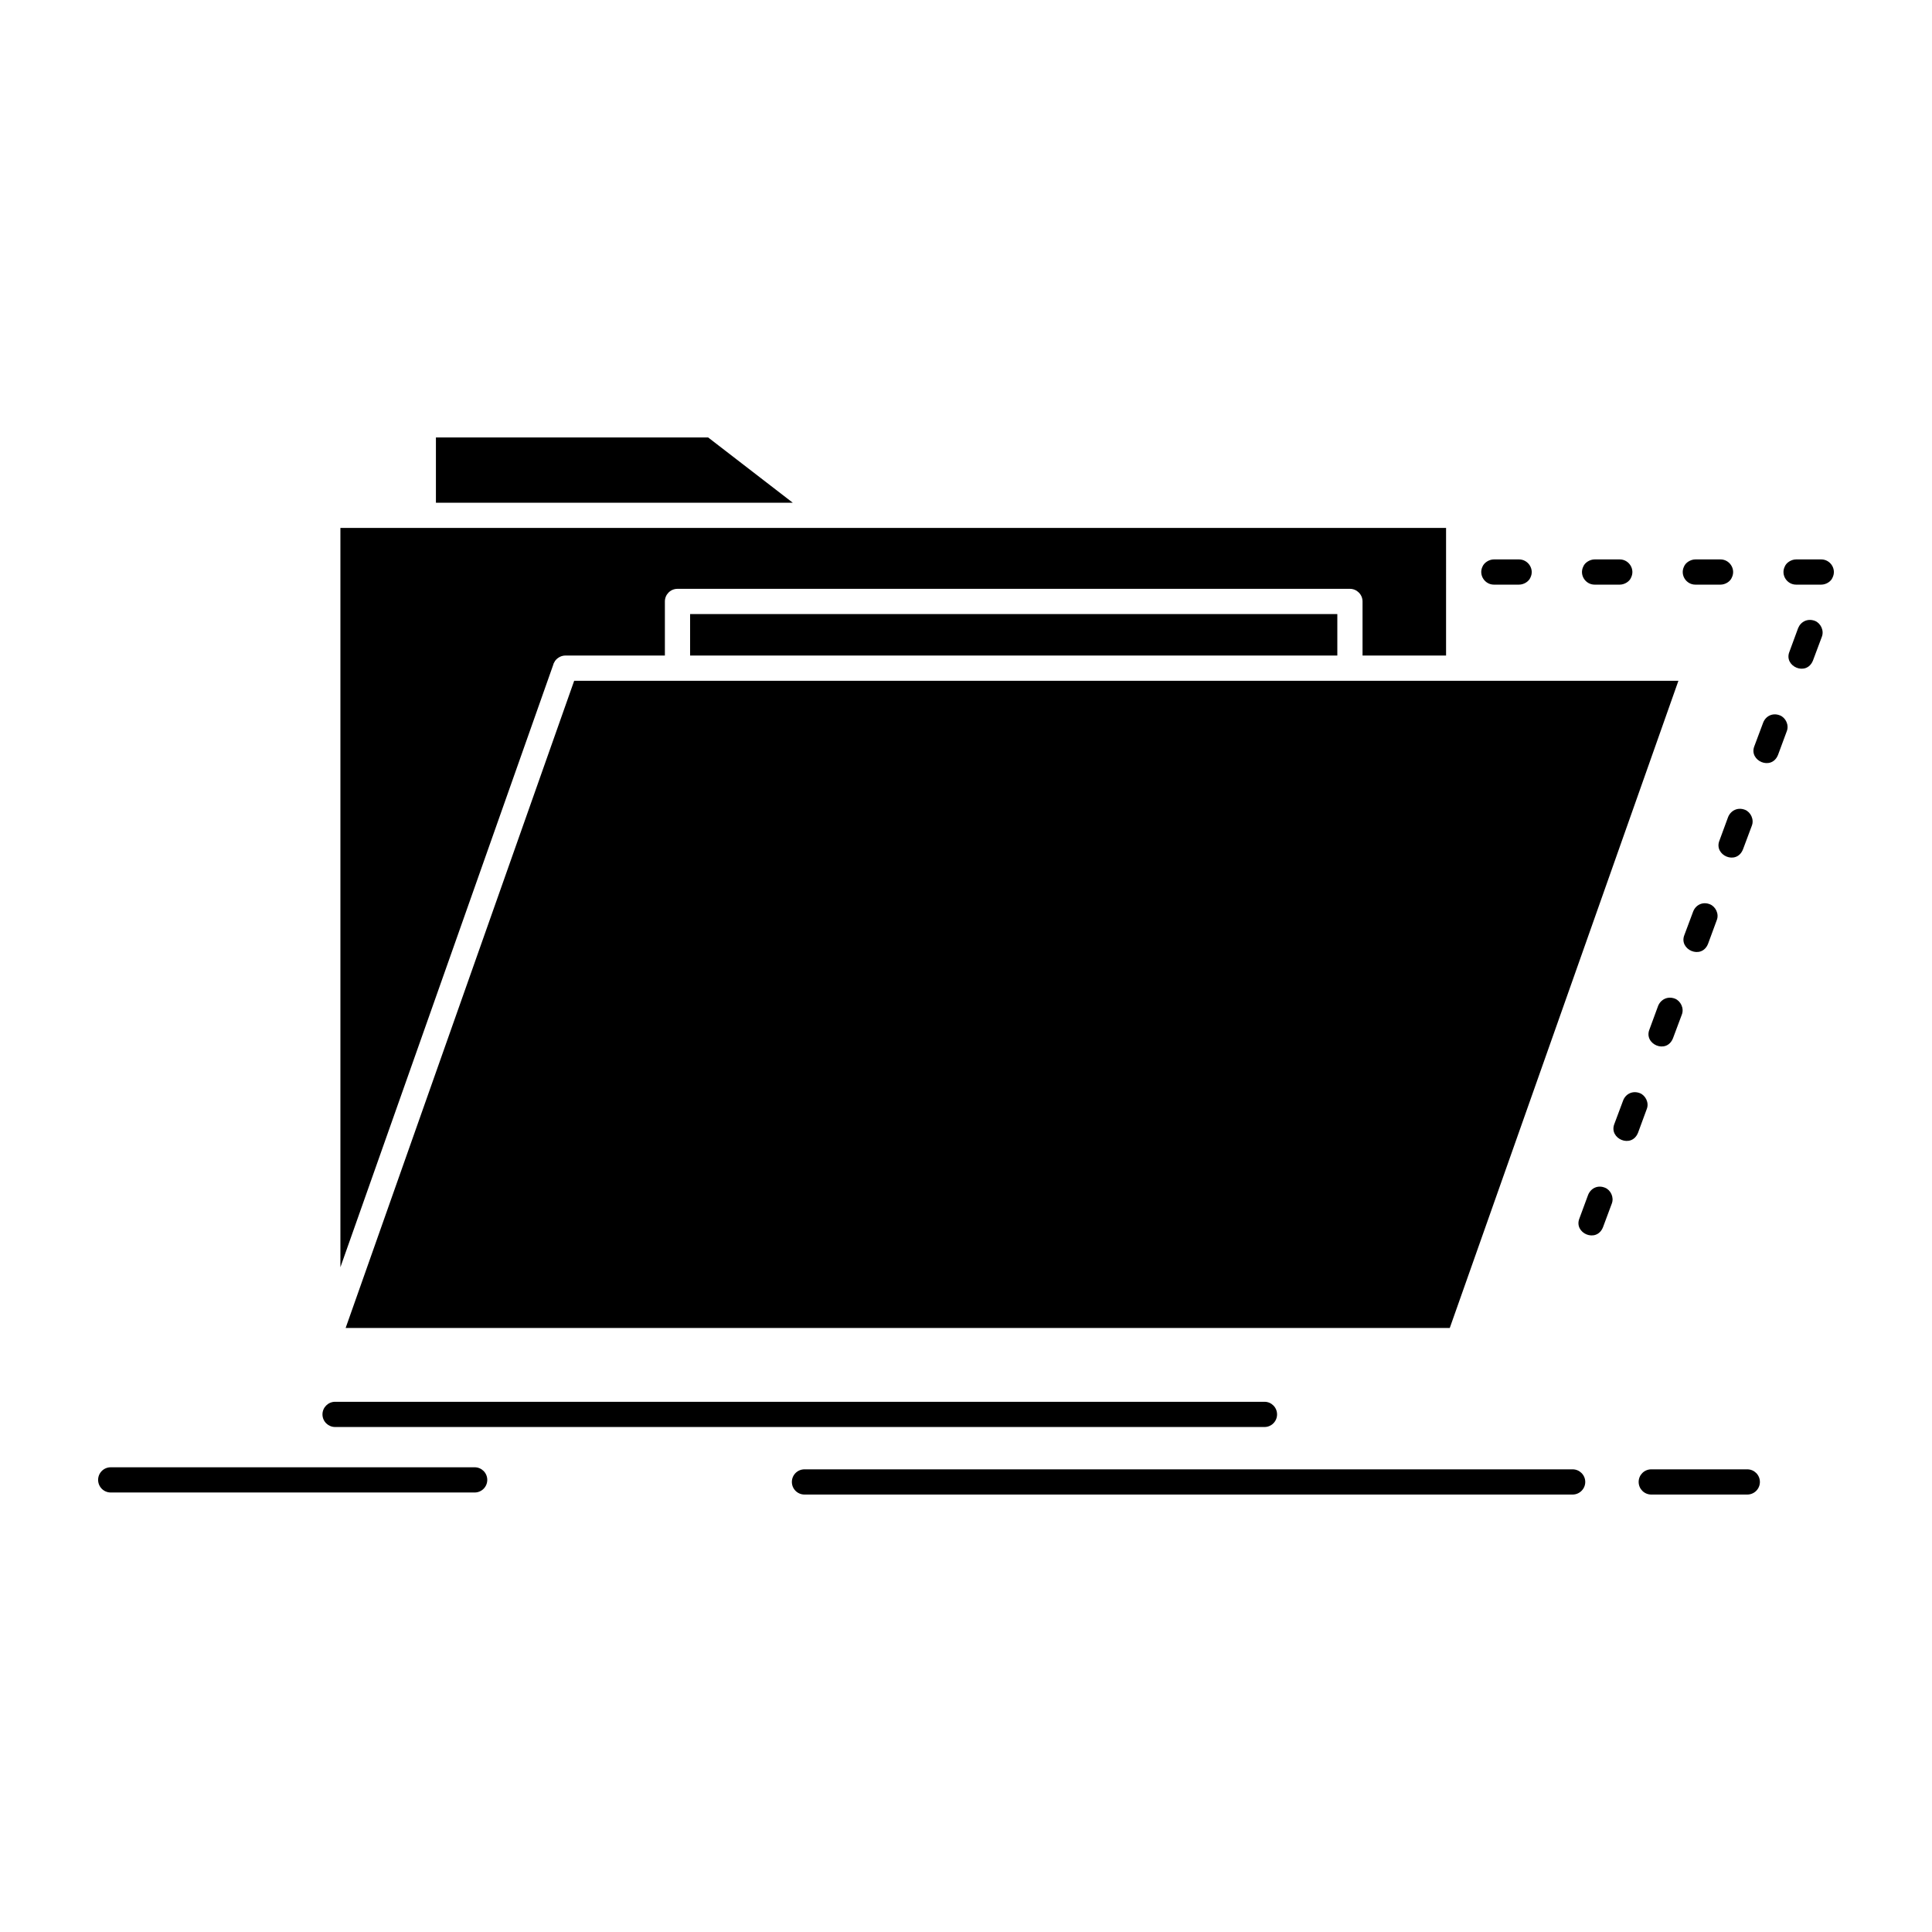 <?xml version="1.0" ?>
<!DOCTYPE svg  PUBLIC '-//W3C//DTD SVG 1.1//EN'  'http://www.w3.org/Graphics/SVG/1.1/DTD/svg11.dtd'>
<!-- Uploaded to: SVG Repo, www.svgrepo.com, Generator: SVG Repo Mixer Tools -->
<svg fill="#000000" width="800px" height="800px" viewBox="0 0 512 512" version="1.1" xml:space="preserve" xmlns="http://www.w3.org/2000/svg" xmlns:xlink="http://www.w3.org/1999/xlink">
<g id="_x36_13_x2C__Archive_x2C__catalog_x2C__directory_x2C__files_x2C__folder">
<g>
<path d="M182.884,173.729h171.521v-11H182.884V173.729z M383.224,139.912    c-97.671,0-195.342,0-293.013,0v195.915l30.011-84.934l26.402-74.748c0.026-0.162,0.108-0.325,0.163-0.462l0.026-0.026    c0.081-0.163,0.163-0.298,0.244-0.435v-0.027c0.109-0.108,0.191-0.244,0.3-0.354l0,0l0.107-0.135h0.028l0.218-0.218h0.026    c0.407-0.325,0.87-0.57,1.386-0.679l0,0c0.218-0.055,0.461-0.082,0.706-0.082h26.374v-14.341c0-1.847,1.494-3.341,3.341-3.341    h178.203c1.82,0,3.342,1.494,3.342,3.341v14.341h22.136V139.912z M384.201,351.934H91.595l60.569-171.523h27.297    c69.07,0,138.115,0,207.185,0h58.152L384.201,351.934z M88.798,378.171c-1.82,0-3.341-1.494-3.341-3.341    c0-1.848,1.521-3.342,3.341-3.342h246.323c1.819,0,3.314,1.494,3.314,3.342c0,1.847-1.495,3.341-3.314,3.341H88.798z     M213.195,396.07c-1.848,0-3.341-1.494-3.341-3.341s1.493-3.341,3.341-3.341h203.572c1.819,0,3.341,1.494,3.341,3.341    s-1.521,3.341-3.341,3.341H213.195z M437.6,396.07c-1.846,0-3.341-1.494-3.341-3.341s1.495-3.341,3.341-3.341h25.451    c1.846,0,3.34,1.494,3.34,3.341s-1.494,3.341-3.34,3.341H437.6z M29.342,395.527c-1.848,0-3.341-1.494-3.341-3.342    c0-1.846,1.493-3.34,3.341-3.34h96.45c1.846,0,3.339,1.494,3.339,3.34c0,1.848-1.494,3.342-3.339,3.342H29.342z M429.262,154.934    c1.249,0,2.581-0.815,2.988-1.874c1.112-2.228-0.57-4.808-2.988-4.808h-6.683c-1.249,0-2.579,0.842-2.986,1.873    c-1.114,2.229,0.57,4.809,2.986,4.809H429.262z M455.962,154.934c1.249,0,2.579-0.815,2.986-1.874    c1.114-2.228-0.57-4.808-2.986-4.808h-6.683c-1.249,0-2.581,0.842-2.988,1.873c-1.112,2.229,0.57,4.809,2.988,4.809H455.962z     M482.66,154.934c1.249,0,2.581-0.815,2.988-1.874c1.112-2.228-0.57-4.808-2.988-4.808h-6.682c-1.25,0-2.58,0.842-2.987,1.873    c-1.114,2.229,0.57,4.809,2.987,4.809H482.66z M474.213,172.725c-1.574,3.883,4.536,6.6,6.247,2.308l2.337-6.247    c0.68-1.711-0.326-3.639-1.793-4.236c-1.957-0.761-3.776,0.189-4.481,1.9L474.213,172.725z M464.925,197.738    c-1.549,3.885,4.563,6.602,6.273,2.31l2.31-6.247c0.679-1.684-0.327-3.641-1.794-4.21c-1.929-0.787-3.774,0.163-4.453,1.901    L464.925,197.738z M455.662,222.781c-1.548,3.885,4.535,6.602,6.246,2.31l2.338-6.247c0.679-1.711-0.326-3.641-1.794-4.237    c-1.954-0.761-3.774,0.19-4.481,1.901L455.662,222.781z M446.374,247.797c-1.55,3.885,4.563,6.6,6.272,2.336l2.31-6.273    c0.68-1.684-0.326-3.613-1.793-4.21c-1.929-0.788-3.774,0.162-4.454,1.901L446.374,247.797z M437.11,272.84    c-1.548,3.884,4.536,6.6,6.249,2.309l2.335-6.246c0.68-1.713-0.326-3.641-1.793-4.238c-1.955-0.76-3.774,0.19-4.481,1.901    L437.11,272.84z M427.822,297.855c-1.548,3.911,4.563,6.6,6.273,2.336l2.31-6.275c0.679-1.684-0.327-3.611-1.794-4.209    c-1.928-0.761-3.774,0.163-4.453,1.901L427.822,297.855z M418.561,322.898c-1.575,3.911,4.536,6.6,6.247,2.335l2.336-6.274    c0.651-1.684-0.326-3.639-1.819-4.209c-1.929-0.788-3.749,0.162-4.456,1.901L418.561,322.898z M395.881,148.252    c-1.25,0-2.553,0.842-2.988,1.873c-1.113,2.229,0.598,4.809,2.988,4.809h6.682c1.276,0,2.58-0.815,3.015-1.874    c1.113-2.228-0.598-4.808-3.015-4.808H395.881z M115.524,133.231h94.574l-22.434-17.302h-72.14V133.231z" style="fill-rule:evenodd;clip-rule:evenodd;"/>
</g>
</g>
<g id="Layer_1"/>
</svg>